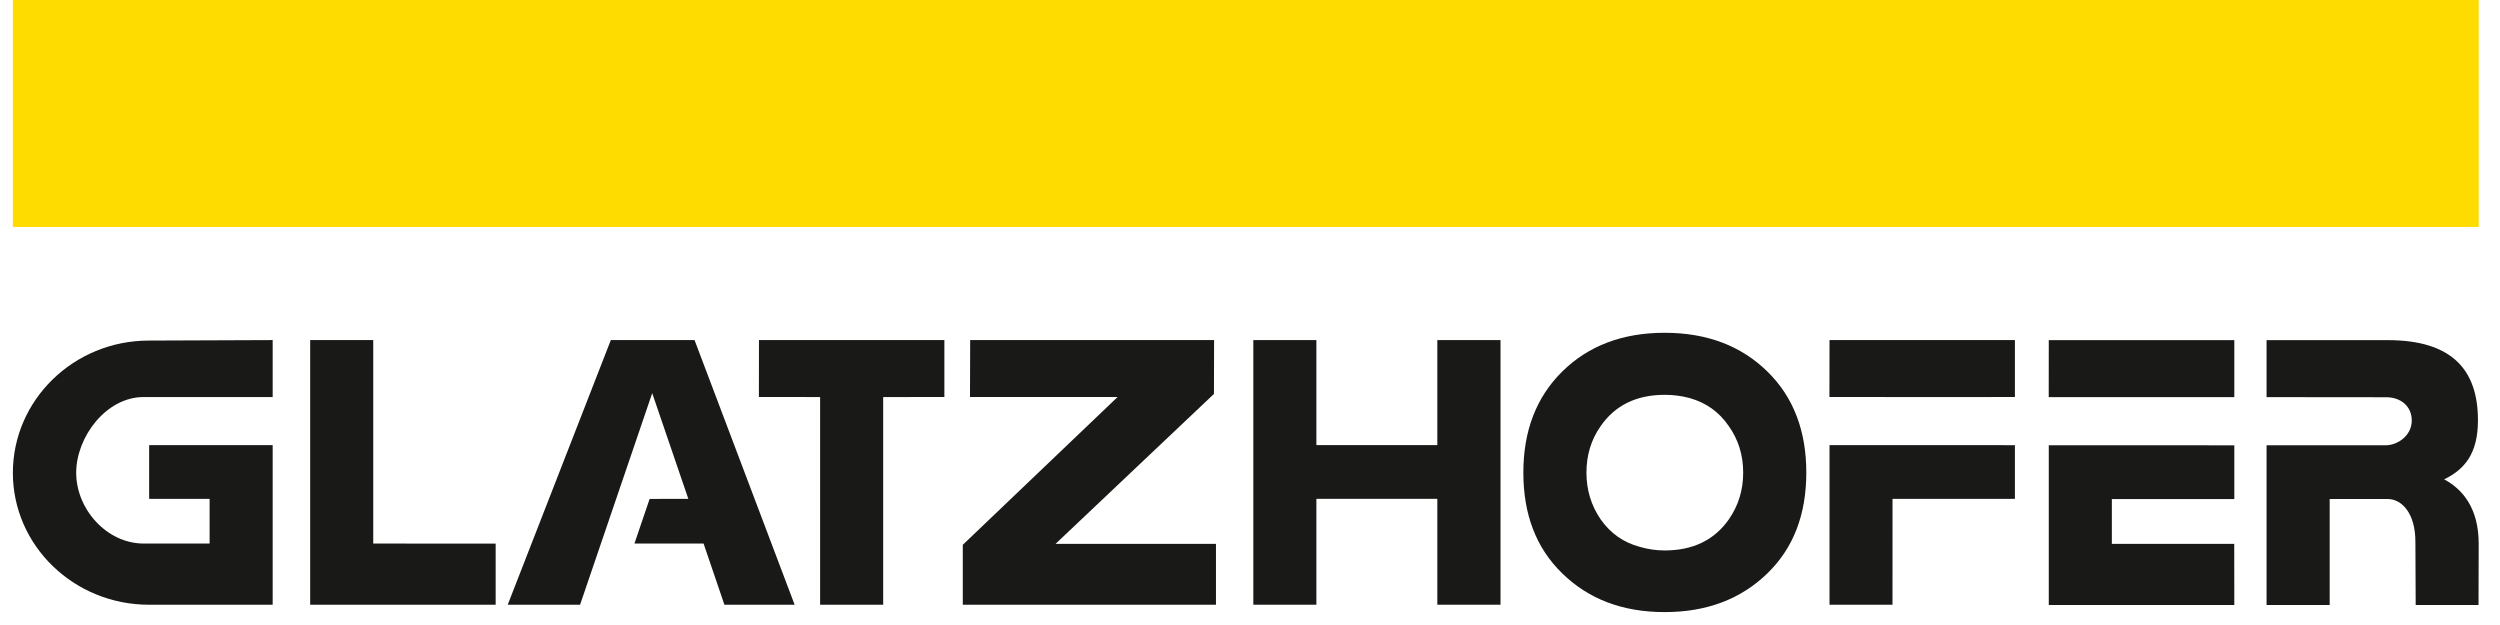 <?xml version="1.0" encoding="UTF-8"?>
<svg width="88px" height="22px" viewBox="0 0 88 22" version="1.1" xmlns="http://www.w3.org/2000/svg" xmlns:xlink="http://www.w3.org/1999/xlink">
    <title>Glatzhofer Copy 2</title>
    <g id="Gestaltung_1" stroke="none" stroke-width="1" fill="none" fill-rule="evenodd">
        <g id="01-Interimsseite" transform="translate(-729, -92)">
            <g id="Group-25" transform="translate(84, 92)">
                <g id="Glatzhofer-Copy" transform="translate(645.453, 0)">
                    <polygon id="Fill-21" fill="#FFDC00" points="2.32147977e-05 7.989 86.798 7.989 86.798 0 2.32147977e-05 0"></polygon>
                    <path d="M75.416,13.98 L78.195,13.979 L78.195,11.973 L71.664,11.973 L71.662,13.978 L75.416,13.98 Z M73.884,17.566 L78.195,17.566 L78.195,15.675 L73.998,15.673 L71.664,15.673 L71.664,21.295 L78.195,21.296 L78.192,19.144 L73.884,19.143 L73.884,17.566 Z" id="Fill-22" fill="#191918"></path>
                    <g id="Group-27" transform="translate(0, 11.971)" fill="#191918">
                        <path d="M86.771,2.822 C86.771,1.036 85.845,0.002 83.595,0.002 L79.33,0.002 L79.33,2.008 L83.545,2.012 C84.052,2.012 84.441,2.328 84.441,2.831 C84.441,3.366 83.94,3.703 83.522,3.703 L79.33,3.703 L79.33,9.324 L81.552,9.324 L81.552,5.594 L83.595,5.594 C84.085,5.594 84.569,6.089 84.569,7.096 C84.569,7.316 84.579,9.324 84.579,9.324 L86.791,9.324 C86.791,9.324 86.797,7.371 86.797,7.17 C86.797,5.898 86.214,5.238 85.581,4.902 C86.292,4.554 86.771,4.01 86.771,2.822" id="Fill-23"></path>
                        <path d="M4.797,3.698 L4.797,5.588 L6.925,5.588 L6.925,7.162 L4.607,7.162 C3.297,7.162 2.229,5.943 2.229,4.673 C2.229,3.403 3.29,2.005 4.599,2.005 L9.145,2.005 L9.145,0 L4.787,0.017 C2.143,0.017 0,2.109 0,4.673 C0,7.237 2.15,9.316 4.794,9.316 L9.145,9.316 L9.145,7.425 L9.145,7.162 L9.145,5.588 L9.145,3.698 L4.797,3.698 Z" id="Fill-25"></path>
                    </g>
                    <polygon id="Fill-28" fill="#191918" points="43.664 11.971 43.664 21.286 45.884 21.286 45.884 17.559 50.141 17.559 50.141 21.286 52.365 21.286 52.365 11.971 50.141 11.971 50.141 15.668 45.884 15.668 45.884 11.971"></polygon>
                    <polygon id="Fill-29" fill="#191918" points="17.419 21.286 21.048 11.971 23.995 11.971 27.518 21.286 25.046 21.286 24.313 19.133 21.879 19.133 22.414 17.562 23.776 17.559 22.505 13.839 19.966 21.286"></polygon>
                    <path d="M67.695,13.977 L70.472,13.975 L70.472,11.971 L63.946,11.971 L63.943,13.974 L67.695,13.977 Z M66.164,17.56 L70.472,17.56 L70.472,15.67 L66.278,15.668 L63.946,15.668 L63.946,21.286 L66.163,21.286 L66.164,17.56 Z" id="Fill-30" fill="#191918"></path>
                    <polygon id="Fill-31" fill="#191918" points="10.465 21.286 12.597 21.286 16.994 21.286 16.994 19.135 12.685 19.133 12.685 11.971 10.465 11.971"></polygon>
                    <path d="M58.143,13.898 C57.147,13.898 56.394,14.268 55.884,15.008 C55.555,15.48 55.39,16.022 55.39,16.637 C55.39,17.251 55.559,17.802 55.896,18.29 C56.242,18.778 56.699,19.098 57.266,19.249 C57.554,19.333 57.847,19.376 58.143,19.376 C59.147,19.376 59.903,19.005 60.414,18.265 C60.743,17.785 60.907,17.242 60.907,16.637 C60.907,16.014 60.734,15.463 60.389,14.983 C60.052,14.495 59.595,14.171 59.019,14.011 C58.739,13.935 58.447,13.898 58.143,13.898 M58.143,11.714 C59.632,11.714 60.841,12.173 61.771,13.09 C62.676,13.982 63.129,15.164 63.129,16.637 C63.129,18.109 62.676,19.287 61.771,20.171 C60.833,21.088 59.624,21.546 58.143,21.546 C56.661,21.546 55.456,21.088 54.526,20.171 C53.621,19.287 53.169,18.109 53.169,16.637 C53.169,15.164 53.625,13.978 54.539,13.077 C55.46,12.169 56.661,11.714 58.143,11.714" id="Fill-32" fill="#191918"></path>
                    <polygon id="Fill-34" fill="#191918" points="32.789 13.975 32.789 11.971 26.263 11.971 26.26 13.974 28.415 13.976 28.415 21.286 30.635 21.286 30.635 13.976"></polygon>
                    <polygon id="Fill-35" fill="#191918" points="33.437 21.286 42.349 21.286 42.349 19.145 36.701 19.145 42.278 13.866 42.283 11.971 33.697 11.971 33.691 13.974 38.887 13.974 33.437 19.177"></polygon>
                </g>
            </g>
        </g>
    </g>
</svg>
